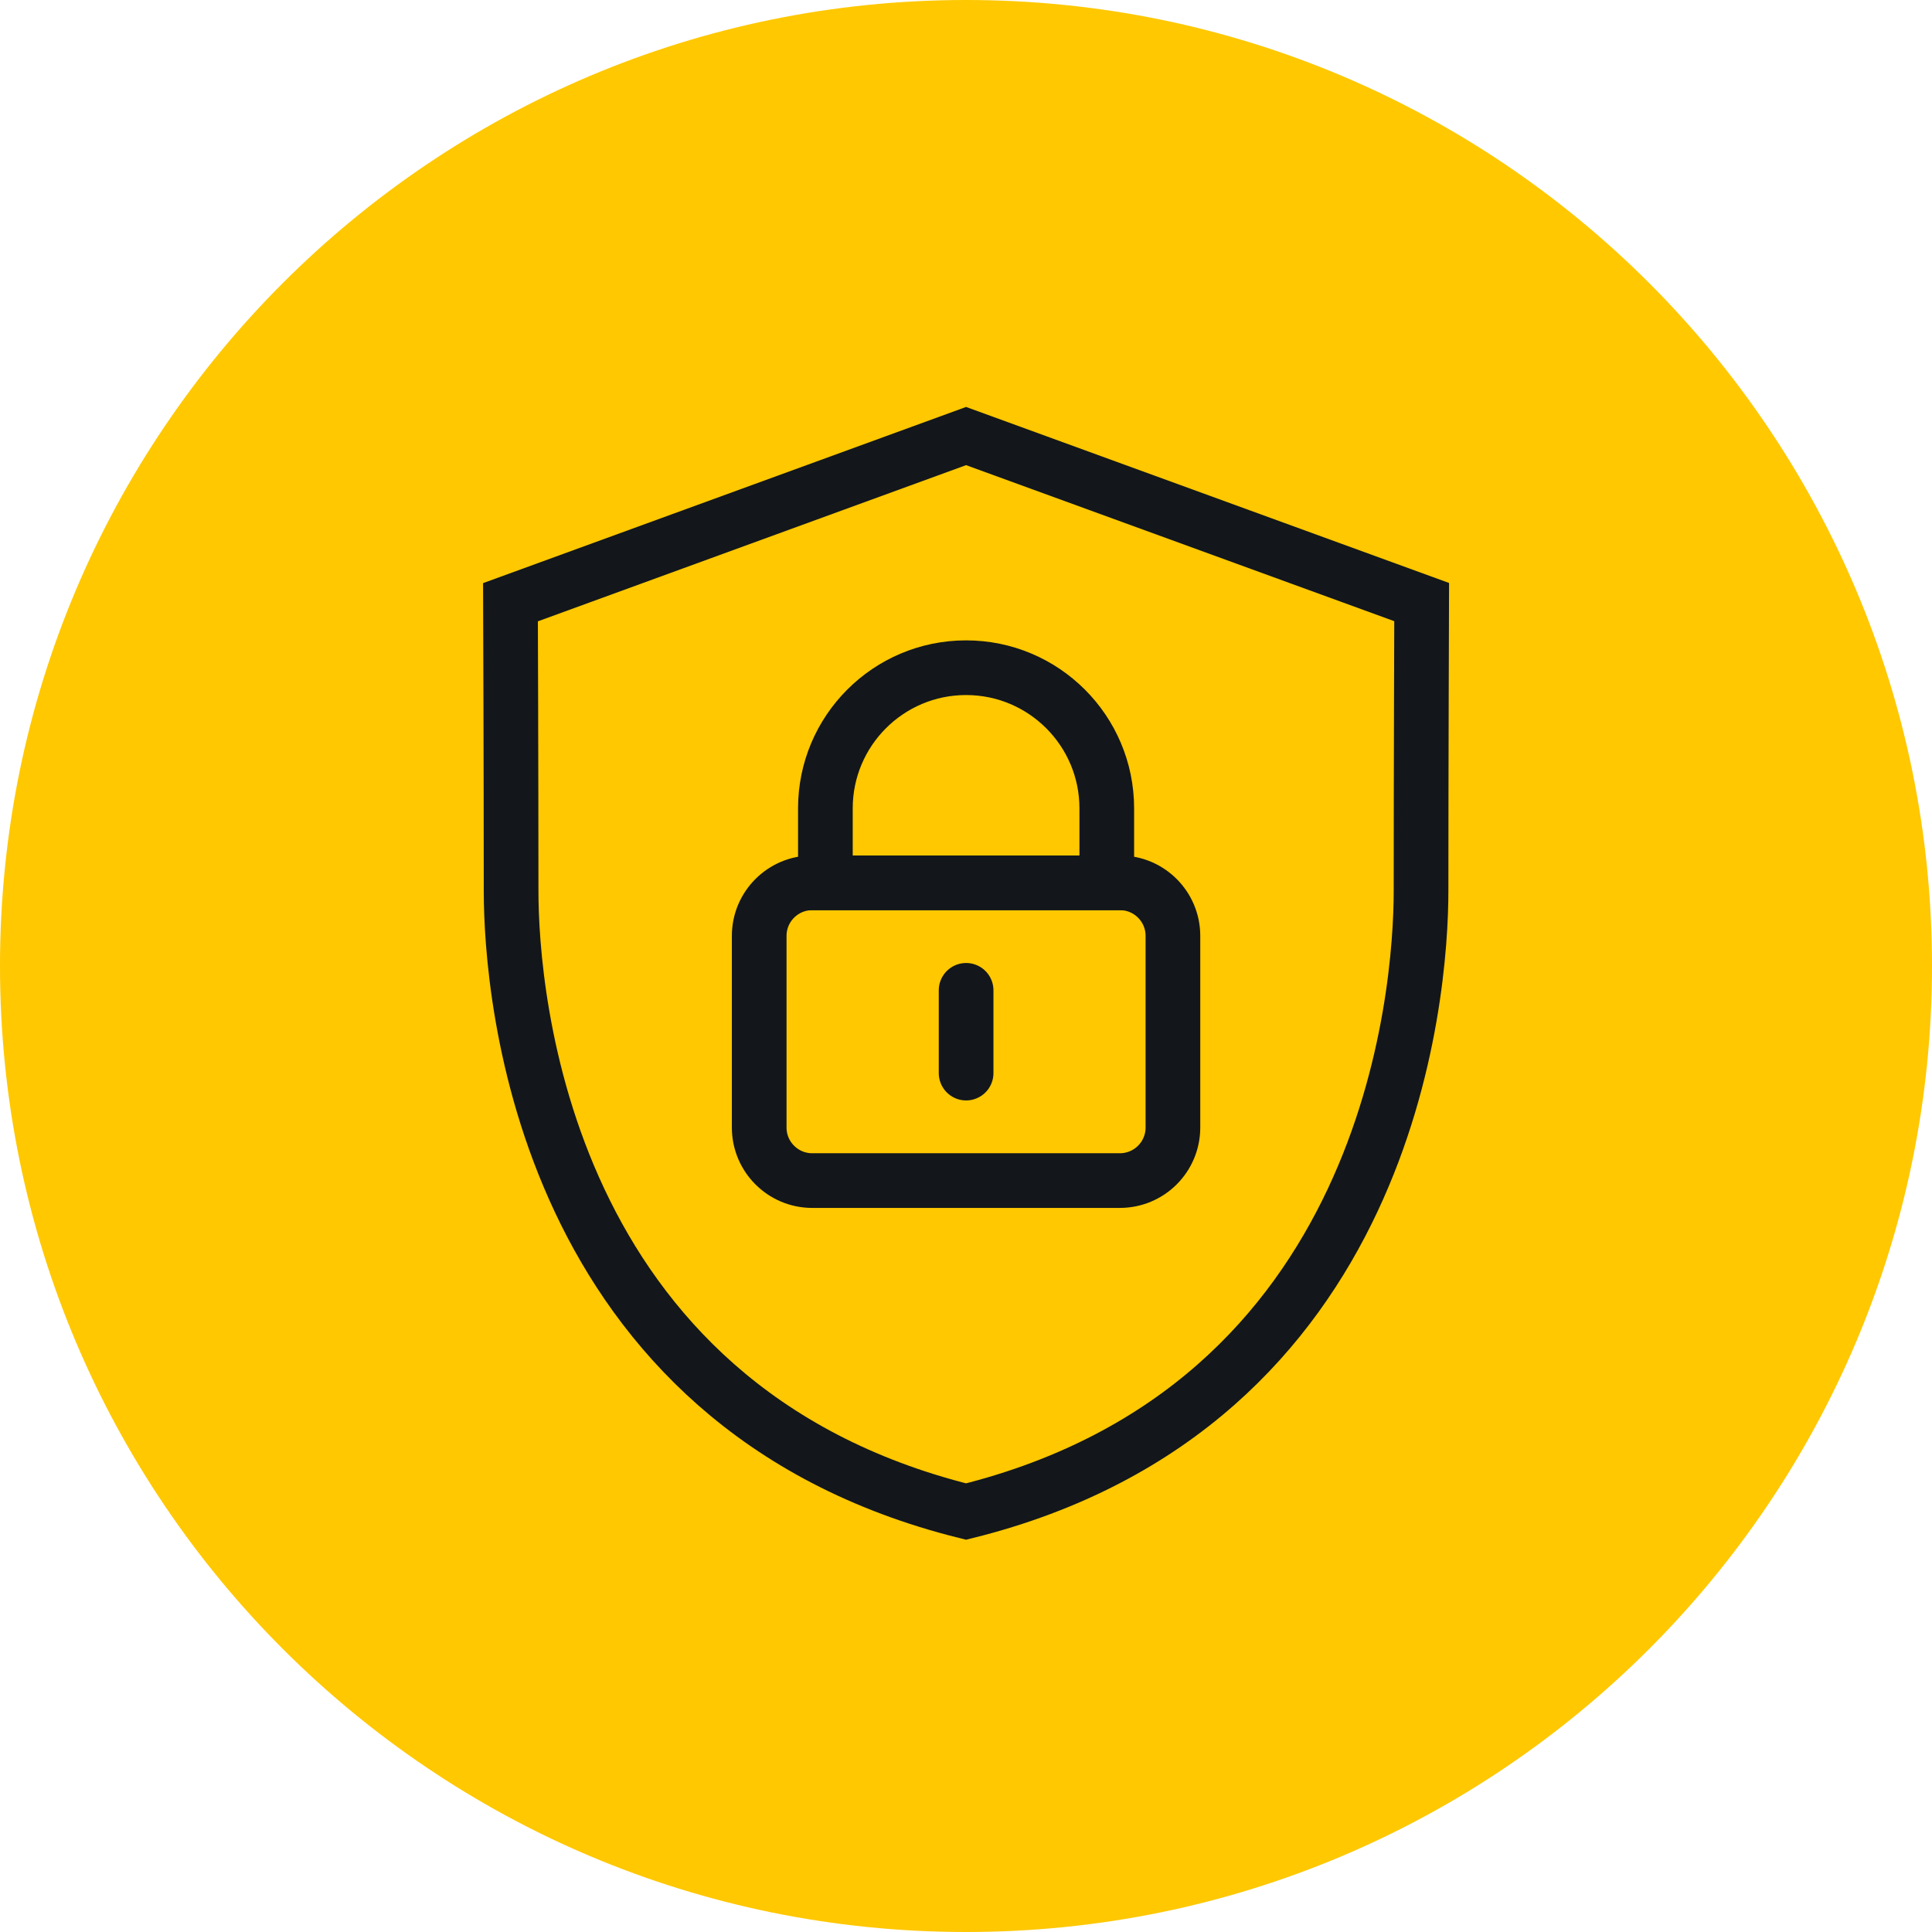 <svg width="106" height="106" viewBox="0 0 106 106" fill="none" xmlns="http://www.w3.org/2000/svg">
<path d="M53 106C82.271 106 106 82.271 106 53C106 23.729 82.271 0 53 0C23.729 0 0 23.729 0 53C0 82.271 23.729 106 53 106Z" fill="#FFC800"/>
<path d="M53.004 82.932C76.263 77.153 77.966 54.546 77.966 48.886C77.966 42.582 78 33.033 78 33.033L53.004 23.924L28.008 33.041C28.008 33.041 28.042 42.591 28.042 48.895C28.042 54.546 29.745 77.153 53.004 82.932Z" stroke="#13171B" stroke-width="3" stroke-miterlimit="10"/>
<path d="M61.439 64.773H44.56C42.959 64.773 41.654 63.468 41.654 61.867V51.343C41.654 49.742 42.959 48.437 44.56 48.437H61.447C63.049 48.437 64.353 49.742 64.353 51.343V61.875C64.345 63.477 63.049 64.773 61.439 64.773Z" stroke="#13171B" stroke-width="3" stroke-miterlimit="10" stroke-linecap="round"/>
<path d="M60.724 48.437H45.285V44.353C45.285 40.091 48.742 36.634 53.004 36.634C57.266 36.634 60.724 40.091 60.724 44.353V48.437Z" stroke="#13171B" stroke-width="3" stroke-miterlimit="10" stroke-linecap="round"/>
<path d="M53.006 54.335V58.876" stroke="#13171B" stroke-width="3" stroke-miterlimit="10" stroke-linecap="round"/>
</svg>
